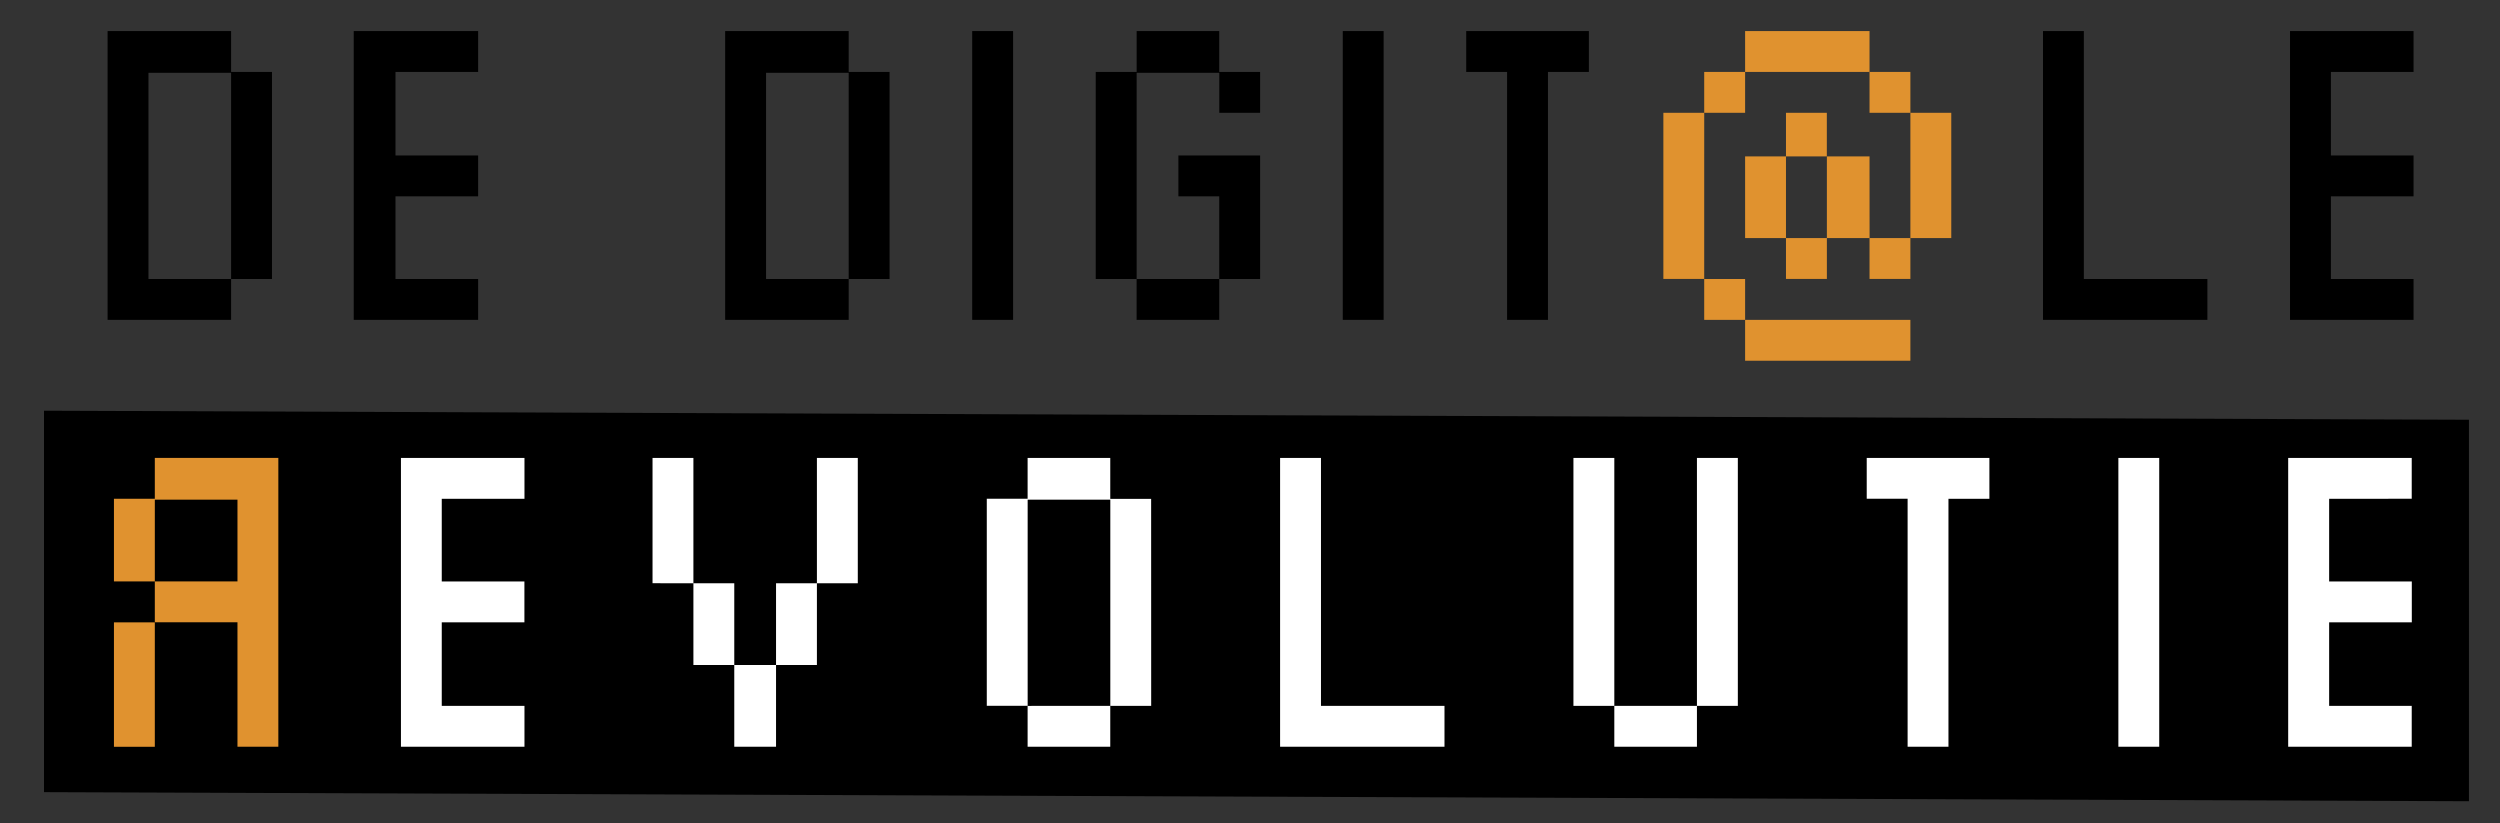 <svg xmlns="http://www.w3.org/2000/svg" xmlns:xlink="http://www.w3.org/1999/xlink" width="161" height="53" viewBox="0 0 161 53">
  <rect x="0" y="0" width="161" height="53" fill="#333333" stroke="none"/>
  <defs>
    <clipPath id="clip-Artboard_3">
      <rect width="161" height="53"/>
    </clipPath>
  </defs>
  <g id="Artboard_3" data-name="Artboard – 3" clip-path="url(#clip-Artboard_3)">
    <g id="Group_726" data-name="Group 726" transform="translate(-7095 -5242.09)">
      <path id="Path_4148" data-name="Path 4148" d="M159,116.267V91.7L2.834,91.117v24.565ZM9.561,82.635V69.358h5.322V82.635h2.632V69.3H14.883V66.668H6.929v18.6h7.954V82.635H9.561ZM25.47,69.3h5.322V66.668H22.78v18.6h8.012V82.635H25.47V77.312h5.322V74.681H25.47Zm29.186,0V66.668H46.7v18.6h7.955V82.635H49.334V69.358h5.322V82.635h2.632V69.3Zm10.587-2.633H62.61v18.6h2.633Zm15.908,5.264V69.3H78.519V66.668H73.2V69.3H70.565V82.635H73.2V69.358h5.322v2.573Z" transform="translate(7095 5177.422)" fill-rule="evenodd"/>
      <path id="Path_4149" data-name="Path 4149" d="M95.083,82.635V74.681H89.82v2.631h2.631v5.323Zm-7.954,0v2.632h5.322V82.635Zm15.909-15.967h-2.632v18.6h2.632ZM116.256,69.3V66.668h-7.9V69.3h2.632V85.267h2.633V69.3Z" transform="translate(7081.068 5177.422)" fill-rule="evenodd"/>
      <path id="Path_4150" data-name="Path 4150" d="M141.047,69.3v2.631h2.631V69.3Zm0,5.439H138.3V80h2.75Zm-2.75,0V71.932h-2.631V74.74Zm2.75-5.439V66.668h-8.013V69.3Zm5.264,2.631h-2.633V80h2.633Zm-13.277,0V69.3H130.4v2.631Zm-2.633,0H127.77v10.7H130.4Zm5.265,2.808h-2.632V80h2.632Zm-2.632,10.527V82.635H130.4v2.632Zm0,0V87.9h10.644V85.267ZM135.666,80v2.632H138.3V80Zm8.012,0h-2.631v2.632h2.631Z" transform="translate(7074.351 5177.422)" fill="#e0922f" fill-rule="evenodd"/>
      <path id="Path_4151" data-name="Path 4151" d="M159.69,66.668h-2.631v18.6h10.587V82.635H159.69Zm13.277,0v18.6h7.956V82.635H175.6V77.312h5.323V74.681H175.6V69.3h5.323V66.668Z" transform="translate(7069.51 5177.422)" fill-rule="evenodd"/>
      <path id="Path_4152" data-name="Path 4152" d="M10.862,99.6v2.631H8.23v5.323h2.632v-5.265h5.323v5.265H10.862v2.631h5.323V118.2h2.632V99.6H10.862Z" transform="translate(7094.108 5171.979)" fill="#e0922f" fill-rule="evenodd"/>
      <path id="Path_4153" data-name="Path 4153" d="M10.862,120.3v-8.013H8.23V120.3h2.632Z" transform="translate(7094.108 5169.883)" fill="#e0922f" fill-rule="evenodd"/>
      <path id="Path_4154" data-name="Path 4154" d="M38.327,102.233V99.6H30.372v18.6h7.955v-2.632H33v-5.381h5.323v-2.631H33v-5.323Zm18.833,5.44h2.633V99.6H57.16v8.071Zm0,0H54.528v5.263H57.16Zm-7.954,0V99.6H46.574v8.071Zm5.322,5.263h-2.69V118.2h2.69Zm-2.69,0v-5.263H49.206v5.263Zm26.846-10.7H76.052V99.6H70.729v2.631H68.1v13.335h2.632V102.291h5.323v13.277h2.632Zm-7.955,13.335V118.2h5.323v-2.632ZM89.622,99.6H86.989v18.6H97.576v-2.632H89.622Zm26.846,0h-2.634v15.967h2.634Zm-2.634,18.6v-2.632h-5.321V118.2Z" transform="translate(7090.449 5171.979)" fill="#fff" fill-rule="evenodd"/>
      <path id="Path_4155" data-name="Path 4155" d="M123.465,115.569V99.6h-2.633v15.967h2.633Zm24.155-13.335V99.6h-7.9v2.631h2.633V118.2h2.631V102.233ZM158.557,99.6h-2.631v18.6h2.631Zm16.261,2.631V99.6h-7.956v18.6h7.956v-2.632H169.5v-5.381h5.323v-2.631H169.5v-5.323Z" transform="translate(7075.497 5171.979)" fill="#fff" fill-rule="evenodd"/>
    </g>
  </g>
</svg>
